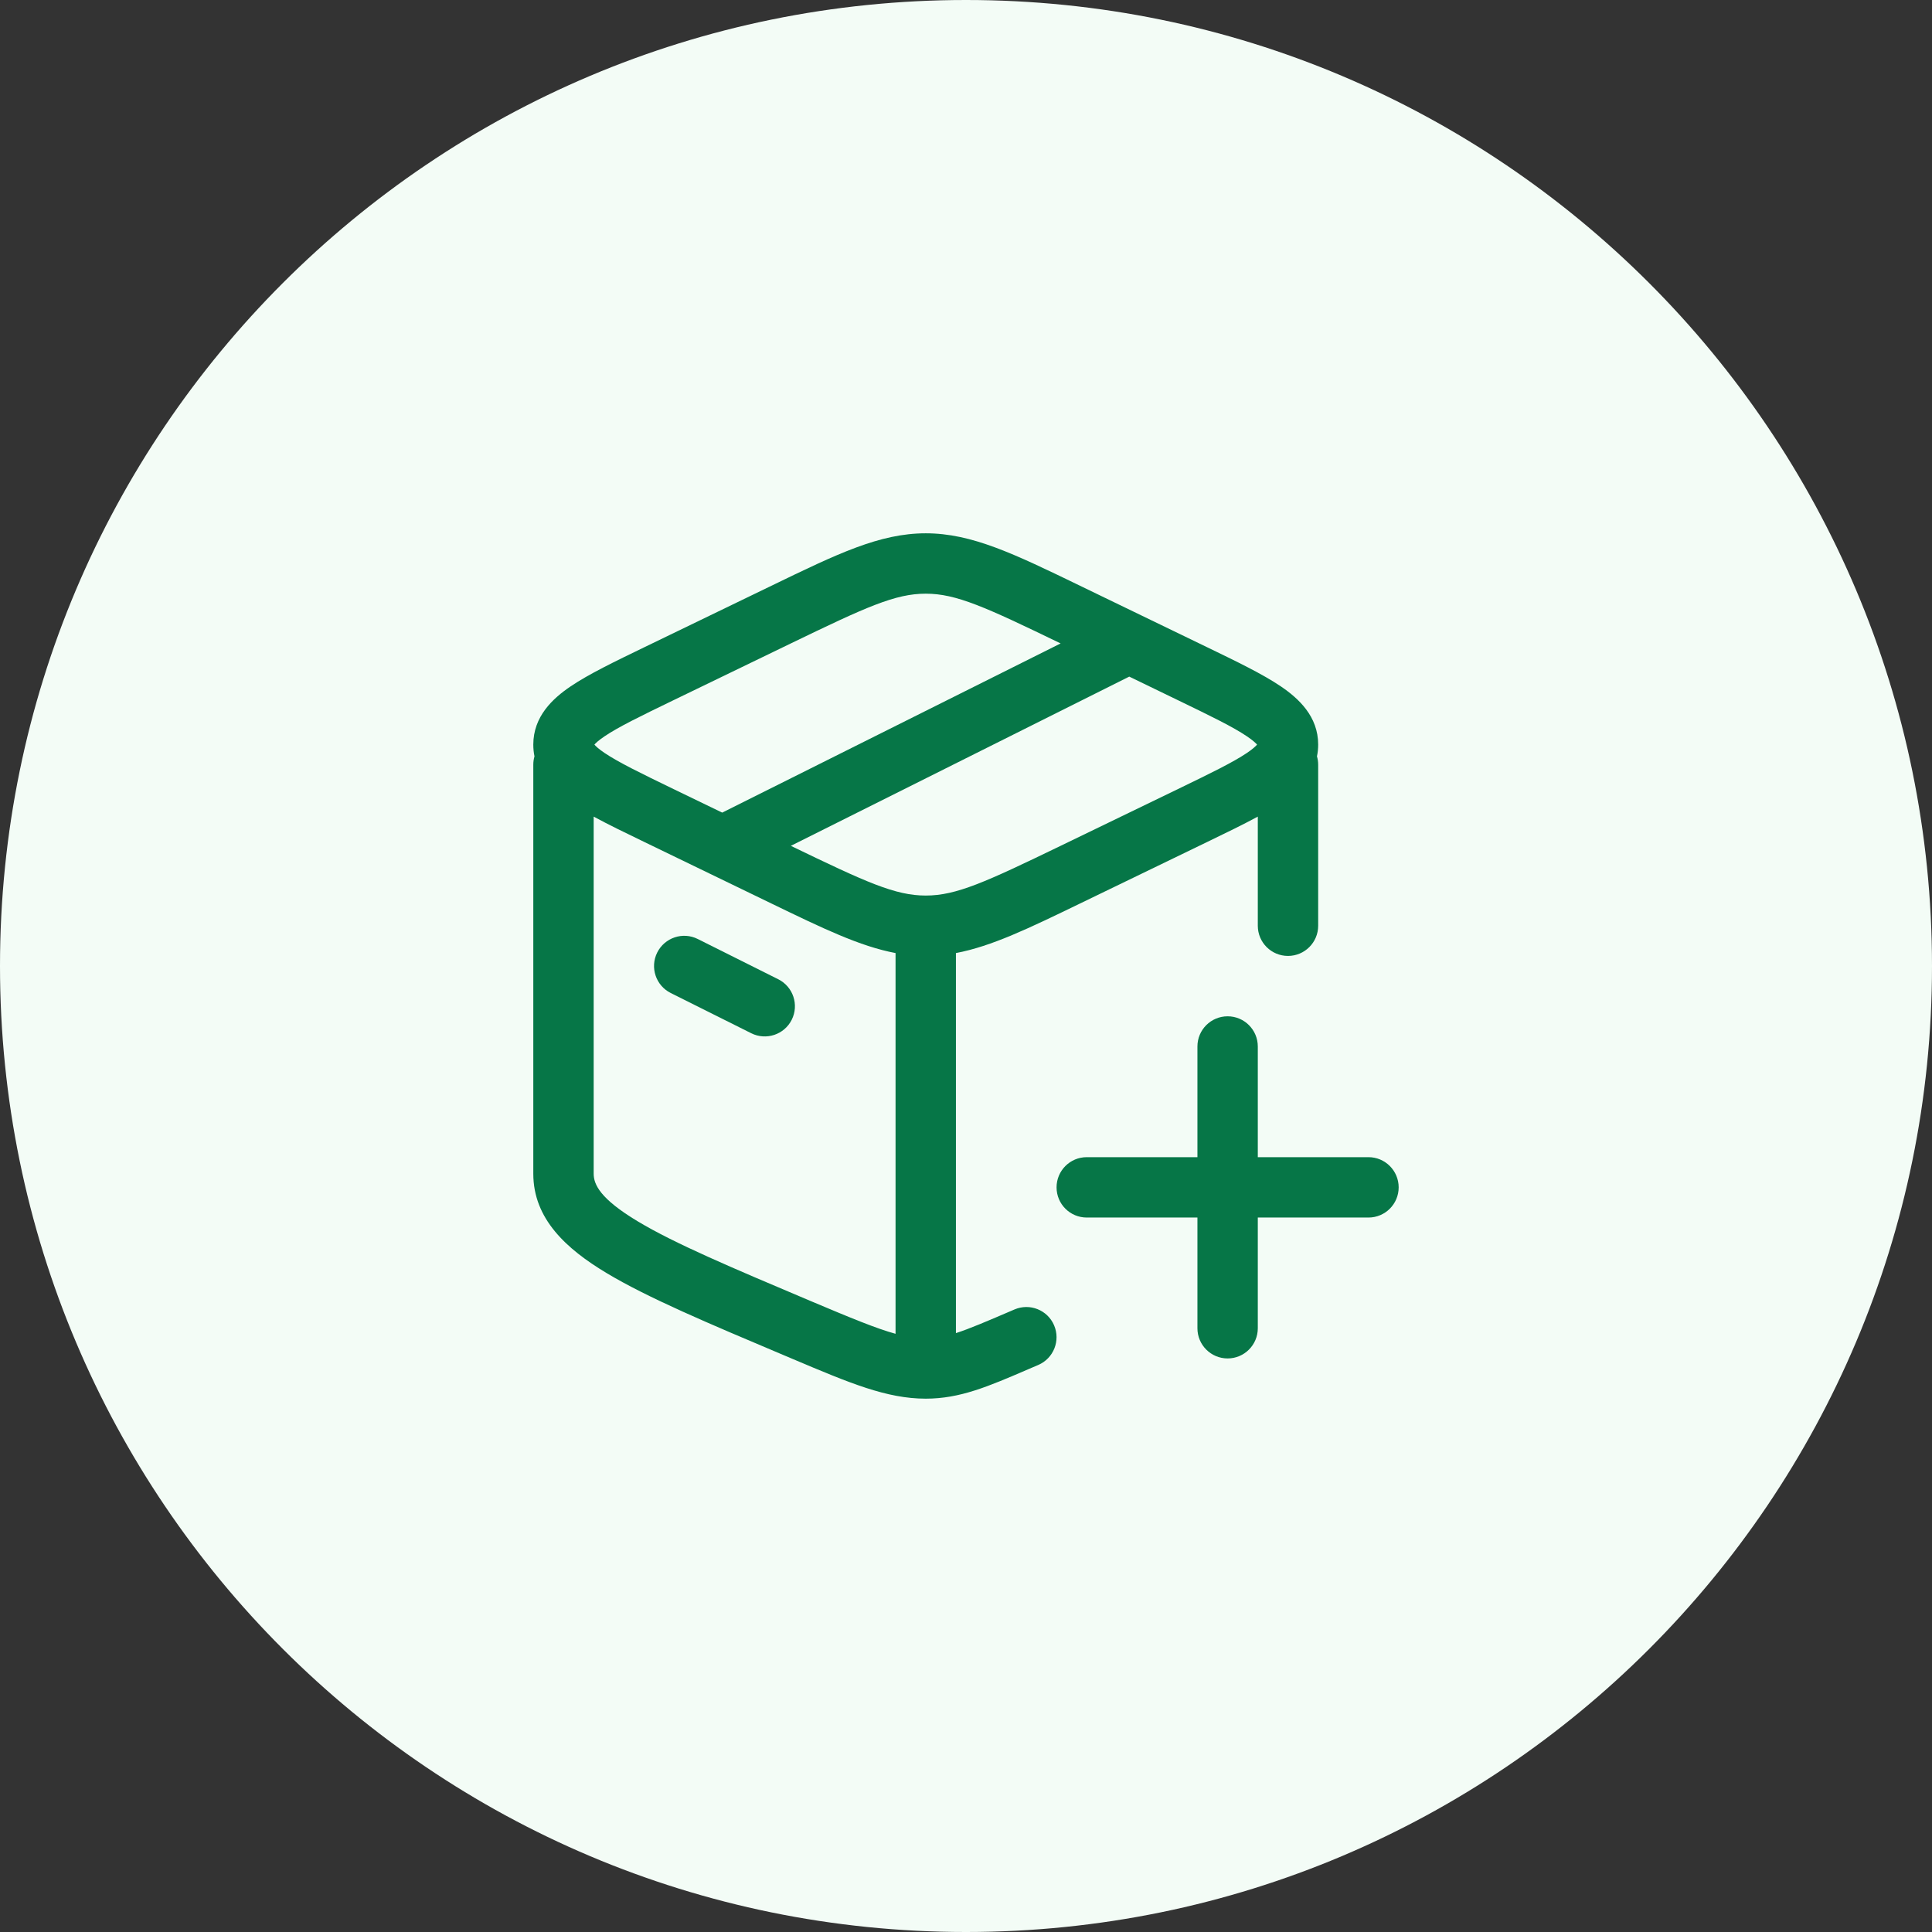 <svg width="56" height="56" viewBox="0 0 56 56" fill="none" xmlns="http://www.w3.org/2000/svg">
<rect x="0" y="0" width="56" height="56" fill="#333333" stroke="none"/>
<path d="M0 28C0 12.536 12.536 0 28 0C43.464 0 56 12.536 56 28C56 43.464 43.464 56 28 56C12.536 56 0 43.464 0 28Z" fill="#F3FCF6"/>
<path d="M19.05 27.609C19.267 27.177 19.792 27.001 20.224 27.217L22.558 28.384C22.99 28.6 23.165 29.126 22.949 29.558C22.733 29.99 22.207 30.165 21.775 29.949L19.442 28.783C19.009 28.567 18.834 28.041 19.05 27.609Z" fill="#067647"/>
<path fill-rule="evenodd" clip-rule="evenodd" d="M27.708 27.625C28.741 27.43 29.814 26.911 31.307 26.188L34.972 24.414C35.528 24.145 36.031 23.902 36.458 23.67L36.458 26.833C36.458 27.316 36.849 27.708 37.333 27.708C37.816 27.708 38.208 27.316 38.208 26.833L38.208 22.166C38.208 22.082 38.196 22 38.173 21.923C38.196 21.816 38.208 21.703 38.208 21.583C38.208 20.764 37.642 20.244 37.121 19.892C36.601 19.54 35.853 19.178 34.972 18.752L31.307 16.979C29.391 16.051 28.167 15.458 26.833 15.458C25.498 15.458 24.274 16.051 22.359 16.979L18.694 18.752C17.813 19.178 17.065 19.54 16.544 19.892C16.023 20.244 15.458 20.764 15.458 21.583C15.458 21.703 15.47 21.816 15.492 21.923C15.47 22 15.458 22.082 15.458 22.166L15.458 34.021C15.458 35.328 16.411 36.198 17.585 36.902C18.773 37.615 20.521 38.353 22.73 39.286L22.976 39.39C24.631 40.09 25.699 40.541 26.833 40.541C27.826 40.541 28.634 40.193 29.826 39.679L30.095 39.564C30.539 39.373 30.744 38.858 30.553 38.414C30.363 37.97 29.848 37.765 29.404 37.956C28.606 38.298 28.102 38.515 27.708 38.641L27.708 27.625ZM17.208 23.67C17.634 23.902 18.138 24.145 18.694 24.414L22.359 26.188C23.852 26.911 24.925 27.43 25.958 27.625L25.958 38.661C25.399 38.507 24.672 38.207 23.483 37.705C21.186 36.734 19.554 36.043 18.485 35.401C17.389 34.744 17.208 34.327 17.208 34.021L17.208 23.67ZM22.927 18.648C25.107 17.593 25.949 17.208 26.833 17.208C27.717 17.208 28.559 17.593 30.738 18.648L30.743 18.65L20.934 23.554L19.519 22.87C18.558 22.404 17.927 22.096 17.524 21.825C17.351 21.708 17.267 21.628 17.229 21.583C17.267 21.538 17.351 21.459 17.524 21.342C17.927 21.07 18.558 20.762 19.519 20.297L22.927 18.648ZM22.923 24.517L22.927 24.519C25.107 25.573 25.949 25.958 26.833 25.958C27.717 25.958 28.559 25.573 30.738 24.519L34.146 22.87C35.108 22.404 35.739 22.096 36.142 21.825C36.315 21.708 36.398 21.628 36.437 21.583C36.398 21.538 36.315 21.459 36.142 21.342C35.739 21.07 35.108 20.762 34.146 20.297L32.732 19.612L22.923 24.517Z" fill="#067647"/>
<path d="M35.583 29.458C36.066 29.458 36.458 29.85 36.458 30.333L36.458 33.541L39.666 33.541C40.149 33.541 40.541 33.933 40.541 34.416C40.541 34.9 40.149 35.291 39.666 35.291L36.458 35.291L36.458 38.5C36.458 38.983 36.066 39.375 35.583 39.375C35.099 39.375 34.708 38.983 34.708 38.5L34.708 35.291L31.5 35.291C31.016 35.291 30.625 34.9 30.625 34.416C30.625 33.933 31.016 33.541 31.5 33.541L34.708 33.541L34.708 30.333C34.708 29.85 35.099 29.458 35.583 29.458Z" fill="#067647"/>
</svg>
